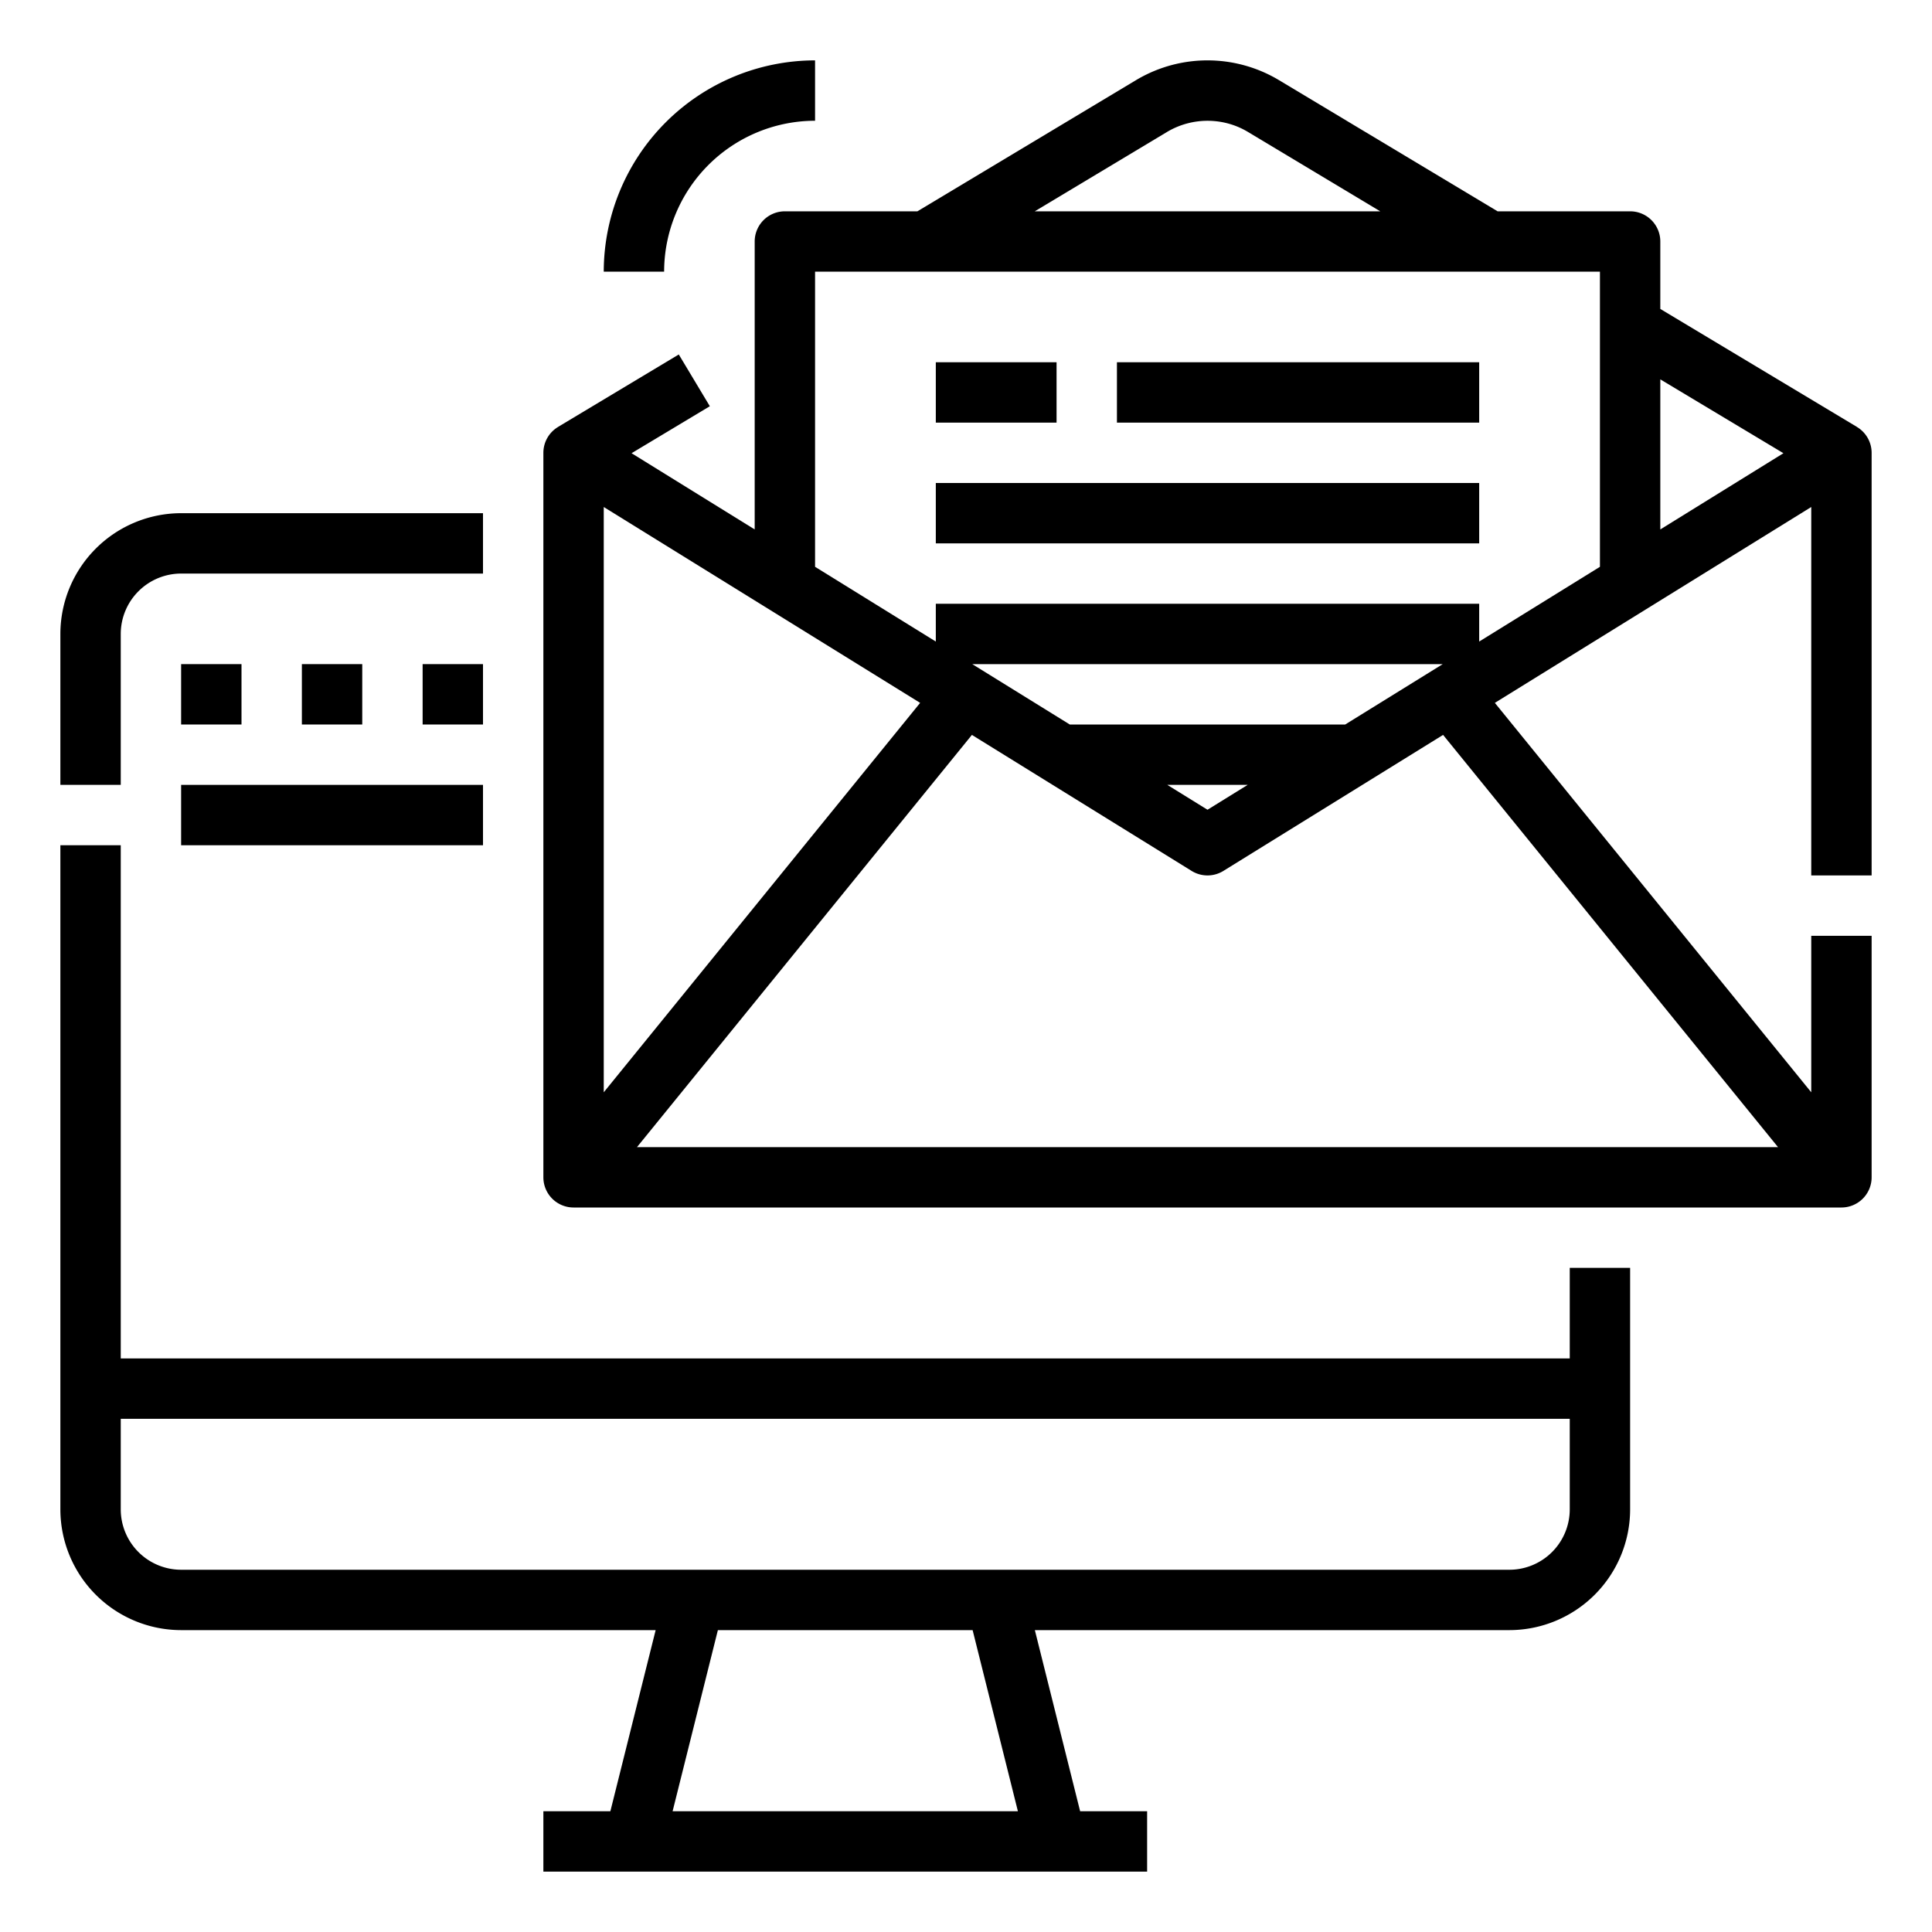<svg xmlns="http://www.w3.org/2000/svg" height="512" viewBox="0 0 512 512" width="512"><g id="Outline"><path d="m32 168a16.019 16.019 0 0 1 16-16h80v-16h-80a32.036 32.036 0 0 0 -32 32v40h16z"></path><path d="m416 360h-384v-136h-16v176a32.036 32.036 0 0 0 32 32h125.754l-12 48h-17.754v16h160v-16h-17.754l-12-48h125.754a32.036 32.036 0 0 0 32-32v-64h-16zm-146.246 120h-91.508l12-48h67.508zm130.246-64h-352a16.019 16.019 0 0 1 -16-16v-24h384v24a16.019 16.019 0 0 1 -16 16z"></path><path d="m248 96h32v16h-32z"></path><path d="m296 96h96v16h-96z"></path><path d="m248 128h144v16h-144z"></path><path d="m496 232v-112a7.99 7.99 0 0 0 -3.891-6.849l.007-.011-52.116-31.27v-17.87a8 8 0 0 0 -8-8h-35.124l-57.887-34.732a36.582 36.582 0 0 0 -9.151-3.93 36.854 36.854 0 0 0 -28.815 3.922l-57.899 34.74h-35.124a8 8 0 0 0 -8 8v76.305l-32.628-20.2 20.744-12.447-8.232-13.72-32 19.2.007.011a7.99 7.99 0 0 0 -3.891 6.851v192a8 8 0 0 0 8 8h336a8 8 0 0 0 8-8v-64h-16v41.467l-83.849-103.2 83.849-51.906v97.639zm-23.372-111.893-32.628 20.198v-39.775zm-163.365-85.131a20.988 20.988 0 0 1 16.317-2.215 20.623 20.623 0 0 1 5.164 2.219l35.033 21.02h-91.554zm-93.263 37.024h208v78.21l-32 19.81v-10.02h-144v10.02l-32-19.81zm140.494 120h-72.988l-25.846-16h124.68zm-25.847 16-10.647 6.591-10.647-6.591zm-86.8-21.732-83.847 103.199v-155.106zm227.345 117.732h-302.384l88.758-109.241 58.223 36.041a8 8 0 0 0 8.422 0l58.223-36.043z"></path><path d="m48 176h16v16h-16z"></path><path d="m80 176h16v16h-16z"></path><path d="m112 176h16v16h-16z"></path><path d="m48 208h80v16h-80z"></path><path d="m216 32v-16a56.063 56.063 0 0 0 -56 56h16a40.045 40.045 0 0 1 40-40z"></path></g></svg>